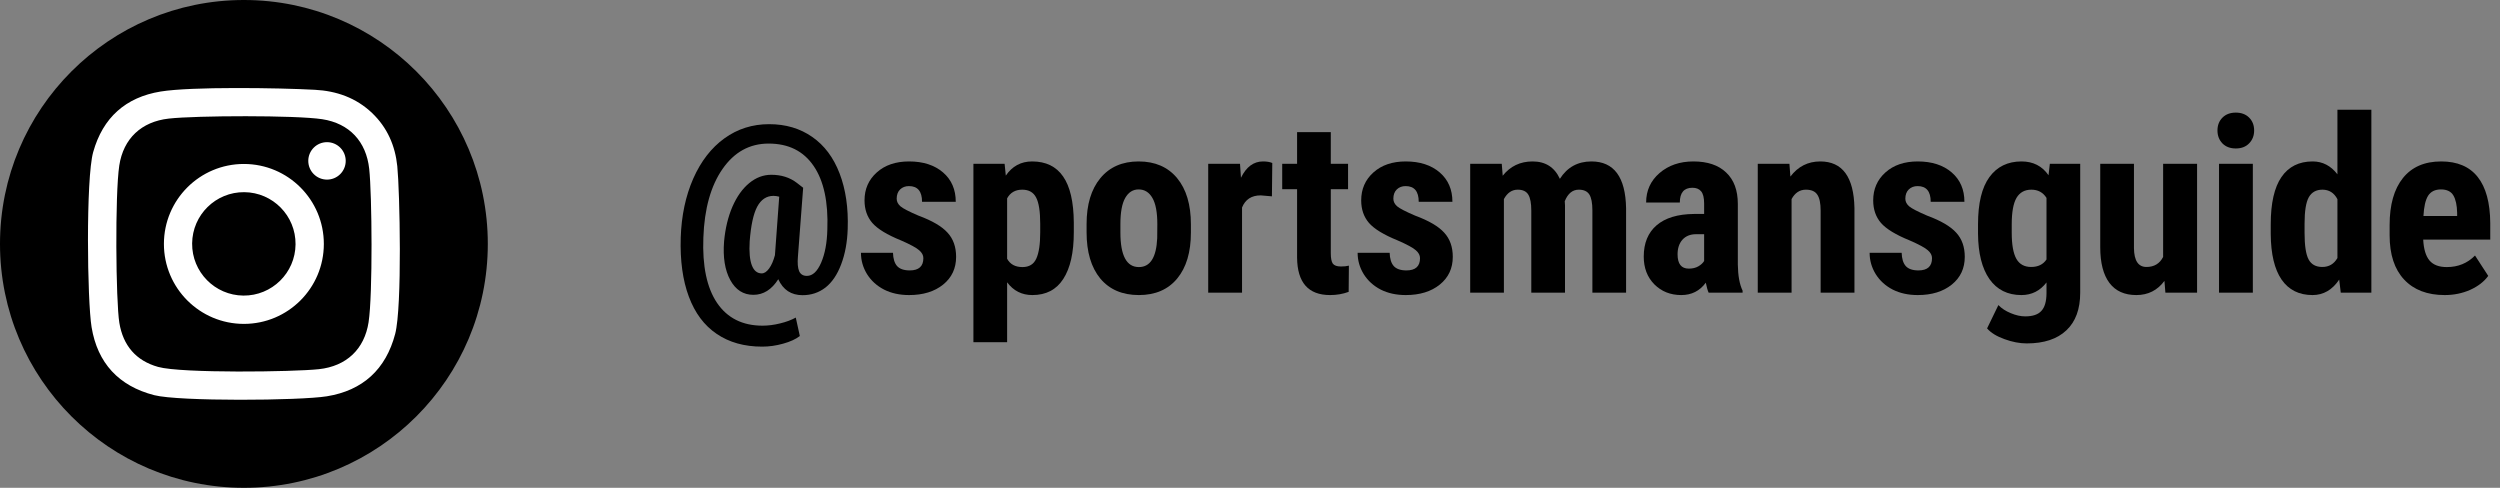<svg width="205" height="40" viewBox="0 0 205 40" fill="none" xmlns="http://www.w3.org/2000/svg">
<rect x="0" y="0" width="205" height="40" fill="#808080" stroke="none"/>
<g clip-path="url(#clip0_77_2060)">
<path d="M20 0H20C8.954 0 0 8.954 0 20V20C0 31.046 8.954 40 20 40H20C31.046 40 40 31.046 40 20V20C40 8.954 31.046 0 20 0Z" fill="black"/>
<path d="M32.578 13.63C32.406 11.948 31.761 10.459 30.51 9.266C29.194 8.011 27.585 7.456 25.821 7.363C22.816 7.199 15.678 7.096 13.173 7.505C10.31 7.972 8.432 9.643 7.641 12.472C7.032 14.648 7.154 24.677 7.51 26.828C7.995 29.768 9.733 31.654 12.648 32.404C14.665 32.925 24.578 32.857 26.803 32.496C29.746 32.02 31.639 30.292 32.404 27.382C32.989 25.149 32.783 15.645 32.578 13.631L32.578 13.63ZM30.226 26.409C29.884 28.643 28.401 30.026 26.156 30.272C24.093 30.498 14.881 30.623 12.968 30.088C11.138 29.577 10.091 28.319 9.787 26.477C9.496 24.717 9.423 15.925 9.781 13.572C10.118 11.357 11.6 9.975 13.833 9.725C16.099 9.471 24.25 9.442 26.421 9.775C28.65 10.117 30.032 11.602 30.276 13.851C30.505 15.95 30.571 24.153 30.225 26.408L30.226 26.409ZM20.001 13.445C16.38 13.444 13.443 16.378 13.441 19.999C13.44 23.62 16.374 26.557 19.996 26.559C23.617 26.561 26.554 23.626 26.555 20.005C26.557 16.383 23.623 13.447 20.001 13.445ZM19.957 24.238C17.616 24.217 15.734 22.302 15.755 19.96C15.776 17.618 17.691 15.737 20.033 15.758C22.375 15.778 24.256 17.694 24.235 20.036C24.214 22.377 22.299 24.259 19.957 24.238ZM28.349 13.196C28.347 14.044 27.658 14.73 26.811 14.728C25.962 14.726 25.277 14.037 25.279 13.189C25.281 12.341 25.97 11.656 26.818 11.657C27.665 11.66 28.351 12.348 28.349 13.196Z" fill="white"/>
</g>
<path d="M200.461 24.195C199.042 24.195 197.935 23.772 197.141 22.926C196.346 22.079 195.949 20.869 195.949 19.293V18.453C195.949 16.787 196.314 15.501 197.043 14.596C197.772 13.691 198.817 13.238 200.178 13.238C201.506 13.238 202.505 13.665 203.176 14.518C203.846 15.364 204.188 16.62 204.201 18.287V19.645H198.703C198.742 20.426 198.915 20.999 199.221 21.363C199.527 21.721 199.999 21.9 200.637 21.9C201.561 21.9 202.333 21.585 202.951 20.953L204.035 22.623C203.697 23.092 203.205 23.473 202.561 23.766C201.916 24.052 201.216 24.195 200.461 24.195ZM198.723 17.711H201.486V17.457C201.473 16.826 201.369 16.347 201.174 16.021C200.979 15.696 200.64 15.533 200.158 15.533C199.676 15.533 199.325 15.706 199.104 16.051C198.889 16.396 198.762 16.949 198.723 17.711Z" fill="black"/>
<path d="M186.2 18.395C186.2 16.663 186.493 15.37 187.079 14.518C187.665 13.665 188.518 13.238 189.638 13.238C190.451 13.238 191.129 13.59 191.669 14.293V9H194.452V24H191.942L191.815 22.926C191.249 23.772 190.52 24.195 189.628 24.195C188.521 24.195 187.675 23.772 187.089 22.926C186.509 22.079 186.213 20.836 186.2 19.195V18.395ZM188.974 19.088C188.974 20.13 189.084 20.859 189.306 21.275C189.527 21.686 189.901 21.891 190.429 21.891C190.976 21.891 191.389 21.646 191.669 21.158V16.334C191.396 15.813 190.985 15.553 190.438 15.553C189.931 15.553 189.56 15.758 189.325 16.168C189.091 16.578 188.974 17.307 188.974 18.355V19.088Z" fill="black"/>
<path d="M184.733 24H181.959V13.434H184.733V24ZM181.832 10.699C181.832 10.27 181.969 9.918 182.242 9.645C182.516 9.371 182.88 9.234 183.336 9.234C183.792 9.234 184.157 9.371 184.43 9.645C184.703 9.918 184.84 10.27 184.84 10.699C184.84 11.122 184.703 11.474 184.43 11.754C184.163 12.034 183.798 12.174 183.336 12.174C182.874 12.174 182.506 12.034 182.233 11.754C181.966 11.474 181.832 11.122 181.832 10.699Z" fill="black"/>
<path d="M177.484 23.033C176.911 23.808 176.143 24.195 175.179 24.195C174.209 24.195 173.473 23.863 172.972 23.199C172.471 22.529 172.22 21.555 172.22 20.279V13.434H174.984V20.348C174.997 21.376 175.339 21.891 176.009 21.891C176.641 21.891 177.097 21.617 177.376 21.07V13.434H180.16V24H177.562L177.484 23.033Z" fill="black"/>
<path d="M162.198 18.395C162.198 16.663 162.51 15.37 163.135 14.518C163.76 13.665 164.636 13.238 165.762 13.238C166.719 13.238 167.458 13.616 167.979 14.371L168.087 13.434H170.577V24C170.577 25.348 170.199 26.376 169.444 27.086C168.689 27.802 167.605 28.16 166.192 28.16C165.613 28.16 165.004 28.043 164.366 27.809C163.728 27.581 163.253 27.288 162.94 26.93L163.868 25.016C164.128 25.289 164.467 25.51 164.884 25.68C165.3 25.855 165.694 25.943 166.065 25.943C166.684 25.943 167.126 25.794 167.393 25.494C167.667 25.201 167.807 24.726 167.813 24.068V23.16C167.286 23.85 166.599 24.195 165.753 24.195C164.626 24.195 163.754 23.759 163.135 22.887C162.524 22.008 162.211 20.771 162.198 19.176V18.395ZM164.962 19.088C164.962 20.064 165.089 20.777 165.343 21.227C165.596 21.669 166 21.891 166.553 21.891C167.12 21.891 167.54 21.686 167.813 21.275V16.227C167.527 15.777 167.113 15.553 166.573 15.553C166.026 15.553 165.619 15.777 165.352 16.227C165.092 16.676 164.962 17.398 164.962 18.395V19.088Z" fill="black"/>
<path d="M158.426 21.168C158.426 20.934 158.312 20.719 158.084 20.523C157.863 20.322 157.365 20.051 156.59 19.713C155.451 19.251 154.666 18.772 154.236 18.277C153.813 17.783 153.602 17.167 153.602 16.432C153.602 15.507 153.934 14.745 154.598 14.146C155.268 13.541 156.154 13.238 157.254 13.238C158.413 13.238 159.34 13.538 160.037 14.137C160.734 14.736 161.082 15.54 161.082 16.549H158.318C158.318 15.69 157.96 15.26 157.244 15.26C156.951 15.26 156.71 15.351 156.521 15.533C156.333 15.716 156.238 15.969 156.238 16.295C156.238 16.529 156.342 16.738 156.551 16.92C156.759 17.096 157.251 17.35 158.025 17.682C159.152 18.098 159.946 18.564 160.408 19.078C160.877 19.586 161.111 20.247 161.111 21.061C161.111 22.005 160.757 22.763 160.047 23.336C159.337 23.909 158.406 24.195 157.254 24.195C156.479 24.195 155.796 24.046 155.203 23.746C154.611 23.44 154.145 23.017 153.807 22.477C153.475 21.936 153.309 21.354 153.309 20.729H155.936C155.949 21.21 156.059 21.572 156.268 21.812C156.482 22.053 156.831 22.174 157.312 22.174C158.055 22.174 158.426 21.838 158.426 21.168Z" fill="black"/>
<path d="M146.733 13.434L146.812 14.479C147.437 13.652 148.254 13.238 149.263 13.238C151.079 13.238 152.013 14.511 152.065 17.057V24H149.292V17.262C149.292 16.663 149.201 16.23 149.019 15.963C148.843 15.69 148.53 15.553 148.081 15.553C147.58 15.553 147.189 15.81 146.909 16.324V24H144.136V13.434H146.733Z" fill="black"/>
<path d="M140.11 24C140.031 23.837 139.953 23.564 139.875 23.18C139.38 23.857 138.71 24.195 137.864 24.195C136.978 24.195 136.242 23.902 135.656 23.316C135.077 22.73 134.787 21.972 134.787 21.041C134.787 19.934 135.139 19.078 135.842 18.473C136.552 17.867 137.571 17.558 138.899 17.545H139.739V16.695C139.739 16.22 139.657 15.885 139.494 15.69C139.332 15.494 139.094 15.396 138.781 15.396C138.091 15.396 137.746 15.8 137.746 16.607H134.983C134.983 15.631 135.347 14.827 136.076 14.195C136.812 13.557 137.74 13.238 138.86 13.238C140.018 13.238 140.914 13.541 141.545 14.146C142.183 14.745 142.502 15.605 142.502 16.725V21.695C142.515 22.607 142.645 23.32 142.893 23.834V24H140.11ZM138.479 22.027C138.785 22.027 139.045 21.965 139.26 21.842C139.475 21.718 139.634 21.572 139.739 21.402V19.205H139.074C138.606 19.205 138.235 19.355 137.961 19.654C137.694 19.954 137.561 20.354 137.561 20.855C137.561 21.637 137.867 22.027 138.479 22.027Z" fill="black"/>
<path d="M123.144 13.434L123.222 14.41C123.841 13.629 124.658 13.238 125.673 13.238C126.728 13.238 127.473 13.713 127.91 14.664C128.515 13.713 129.378 13.238 130.498 13.238C132.347 13.238 133.294 14.518 133.339 17.076V24H130.576V17.252C130.576 16.64 130.491 16.204 130.322 15.943C130.153 15.683 129.866 15.553 129.462 15.553C128.948 15.553 128.564 15.868 128.31 16.5L128.33 16.832V24H125.566V17.271C125.566 16.666 125.485 16.23 125.322 15.963C125.159 15.69 124.869 15.553 124.453 15.553C123.977 15.553 123.6 15.81 123.32 16.324V24H120.556V13.434H123.144Z" fill="black"/>
<path d="M116.442 21.168C116.442 20.934 116.328 20.719 116.1 20.523C115.879 20.322 115.381 20.051 114.606 19.713C113.467 19.251 112.682 18.772 112.253 18.277C111.83 17.783 111.618 17.167 111.618 16.432C111.618 15.507 111.95 14.745 112.614 14.146C113.285 13.541 114.17 13.238 115.27 13.238C116.429 13.238 117.357 13.538 118.053 14.137C118.75 14.736 119.098 15.54 119.098 16.549H116.335C116.335 15.69 115.977 15.26 115.26 15.26C114.968 15.26 114.727 15.351 114.538 15.533C114.349 15.716 114.255 15.969 114.255 16.295C114.255 16.529 114.359 16.738 114.567 16.92C114.775 17.096 115.267 17.35 116.042 17.682C117.168 18.098 117.962 18.564 118.425 19.078C118.893 19.586 119.128 20.247 119.128 21.061C119.128 22.005 118.773 22.763 118.063 23.336C117.354 23.909 116.423 24.195 115.27 24.195C114.496 24.195 113.812 24.046 113.219 23.746C112.627 23.44 112.162 23.017 111.823 22.477C111.491 21.936 111.325 21.354 111.325 20.729H113.952C113.965 21.21 114.076 21.572 114.284 21.812C114.499 22.053 114.847 22.174 115.329 22.174C116.071 22.174 116.442 21.838 116.442 21.168Z" fill="black"/>
<path d="M109.125 10.836V13.434H110.541V15.514H109.125V20.758C109.125 21.174 109.18 21.461 109.291 21.617C109.408 21.773 109.63 21.852 109.955 21.852C110.222 21.852 110.44 21.829 110.609 21.783L110.59 23.932C110.121 24.107 109.613 24.195 109.066 24.195C107.283 24.195 106.381 23.173 106.361 21.129V15.514H105.141V13.434H106.361V10.836H109.125Z" fill="black"/>
<path d="M104.298 16.1L103.38 16.021C102.625 16.021 102.114 16.354 101.847 17.018V24H99.073V13.434H101.681L101.759 14.576C102.195 13.684 102.797 13.238 103.565 13.238C103.878 13.238 104.132 13.281 104.327 13.365L104.298 16.1Z" fill="black"/>
<path d="M89.1 18.375C89.1 16.773 89.478 15.517 90.233 14.605C90.988 13.694 92.033 13.238 93.367 13.238C94.715 13.238 95.766 13.694 96.522 14.605C97.277 15.517 97.654 16.78 97.654 18.395V19.068C97.654 20.676 97.28 21.933 96.531 22.838C95.783 23.743 94.735 24.195 93.387 24.195C92.033 24.195 90.978 23.743 90.223 22.838C89.474 21.926 89.1 20.663 89.1 19.049V18.375ZM91.873 19.068C91.873 20.956 92.378 21.9 93.387 21.9C94.318 21.9 94.819 21.113 94.891 19.537L94.901 18.375C94.901 17.412 94.767 16.699 94.5 16.236C94.233 15.768 93.856 15.533 93.367 15.533C92.899 15.533 92.531 15.768 92.264 16.236C92.004 16.699 91.873 17.412 91.873 18.375V19.068Z" fill="black"/>
<path d="M88.052 19.049C88.052 20.709 87.766 21.982 87.193 22.867C86.626 23.753 85.78 24.195 84.654 24.195C83.794 24.195 83.104 23.847 82.584 23.15V28.062H79.82V13.434H82.378L82.476 14.4C83.003 13.626 83.723 13.238 84.634 13.238C85.761 13.238 86.607 13.648 87.173 14.469C87.746 15.289 88.039 16.546 88.052 18.238V19.049ZM85.298 18.355C85.298 17.333 85.184 16.611 84.957 16.188C84.735 15.764 84.358 15.553 83.824 15.553C83.257 15.553 82.844 15.79 82.584 16.266V21.217C82.831 21.672 83.251 21.9 83.843 21.9C84.39 21.9 84.768 21.669 84.976 21.207C85.191 20.745 85.298 20.025 85.298 19.049V18.355Z" fill="black"/>
<path d="M75.716 21.168C75.716 20.934 75.602 20.719 75.374 20.523C75.152 20.322 74.654 20.051 73.88 19.713C72.74 19.251 71.956 18.772 71.526 18.277C71.103 17.783 70.891 17.167 70.891 16.432C70.891 15.507 71.223 14.745 71.888 14.146C72.558 13.541 73.443 13.238 74.544 13.238C75.703 13.238 76.63 13.538 77.327 14.137C78.023 14.736 78.372 15.54 78.372 16.549H75.608C75.608 15.69 75.25 15.26 74.534 15.26C74.241 15.26 74 15.351 73.811 15.533C73.623 15.716 73.528 15.969 73.528 16.295C73.528 16.529 73.632 16.738 73.841 16.92C74.049 17.096 74.54 17.35 75.315 17.682C76.442 18.098 77.236 18.564 77.698 19.078C78.167 19.586 78.401 20.247 78.401 21.061C78.401 22.005 78.046 22.763 77.337 23.336C76.627 23.909 75.696 24.195 74.544 24.195C73.769 24.195 73.085 24.046 72.493 23.746C71.9 23.44 71.435 23.017 71.096 22.477C70.764 21.936 70.598 21.354 70.598 20.729H73.225C73.238 21.21 73.349 21.572 73.557 21.812C73.772 22.053 74.121 22.174 74.602 22.174C75.344 22.174 75.716 21.838 75.716 21.168Z" fill="black"/>
<path d="M69.512 18.756C69.479 19.85 69.3 20.823 68.975 21.676C68.656 22.522 68.226 23.157 67.686 23.58C67.145 23.997 66.52 24.205 65.811 24.205C64.879 24.205 64.215 23.769 63.818 22.896C63.278 23.749 62.598 24.176 61.777 24.176C60.957 24.176 60.325 23.772 59.883 22.965C59.44 22.151 59.271 21.093 59.375 19.791C59.473 18.73 59.7 17.783 60.059 16.949C60.423 16.116 60.882 15.471 61.435 15.016C61.989 14.56 62.591 14.332 63.242 14.332C64.069 14.332 64.769 14.553 65.342 14.996L65.859 15.396L65.43 21.041C65.384 21.568 65.417 21.965 65.527 22.232C65.644 22.493 65.856 22.623 66.162 22.623C66.631 22.623 67.021 22.262 67.334 21.539C67.646 20.816 67.816 19.912 67.842 18.824C67.926 16.565 67.552 14.827 66.719 13.609C65.885 12.385 64.655 11.773 63.027 11.773C61.471 11.773 60.212 12.467 59.248 13.854C58.284 15.24 57.76 17.115 57.676 19.479C57.585 21.809 57.959 23.596 58.799 24.84C59.645 26.083 60.889 26.705 62.529 26.705C62.992 26.705 63.47 26.643 63.965 26.52C64.46 26.402 64.889 26.243 65.254 26.041L65.586 27.555C65.247 27.815 64.792 28.023 64.219 28.18C63.646 28.342 63.073 28.424 62.5 28.424C61.035 28.424 59.792 28.076 58.77 27.379C57.747 26.689 56.986 25.67 56.484 24.322C55.983 22.981 55.762 21.366 55.82 19.479C55.879 17.682 56.221 16.07 56.846 14.645C57.477 13.219 58.33 12.118 59.404 11.344C60.478 10.569 61.699 10.182 63.066 10.182C64.427 10.182 65.605 10.53 66.602 11.227C67.598 11.917 68.346 12.916 68.848 14.225C69.349 15.533 69.57 17.044 69.512 18.756ZM61.474 19.791C61.422 20.657 61.481 21.311 61.65 21.754C61.82 22.197 62.09 22.418 62.461 22.418C62.669 22.418 62.871 22.285 63.066 22.018C63.262 21.751 63.421 21.386 63.545 20.924L63.896 16.129C63.727 16.083 63.571 16.061 63.428 16.061C62.855 16.061 62.409 16.357 62.09 16.949C61.777 17.542 61.572 18.489 61.474 19.791Z" fill="black"/>
<defs>
<clipPath id="clip0_77_2060">
<rect width="40" height="40" fill="white"/>
</clipPath>
</defs>
</svg>
